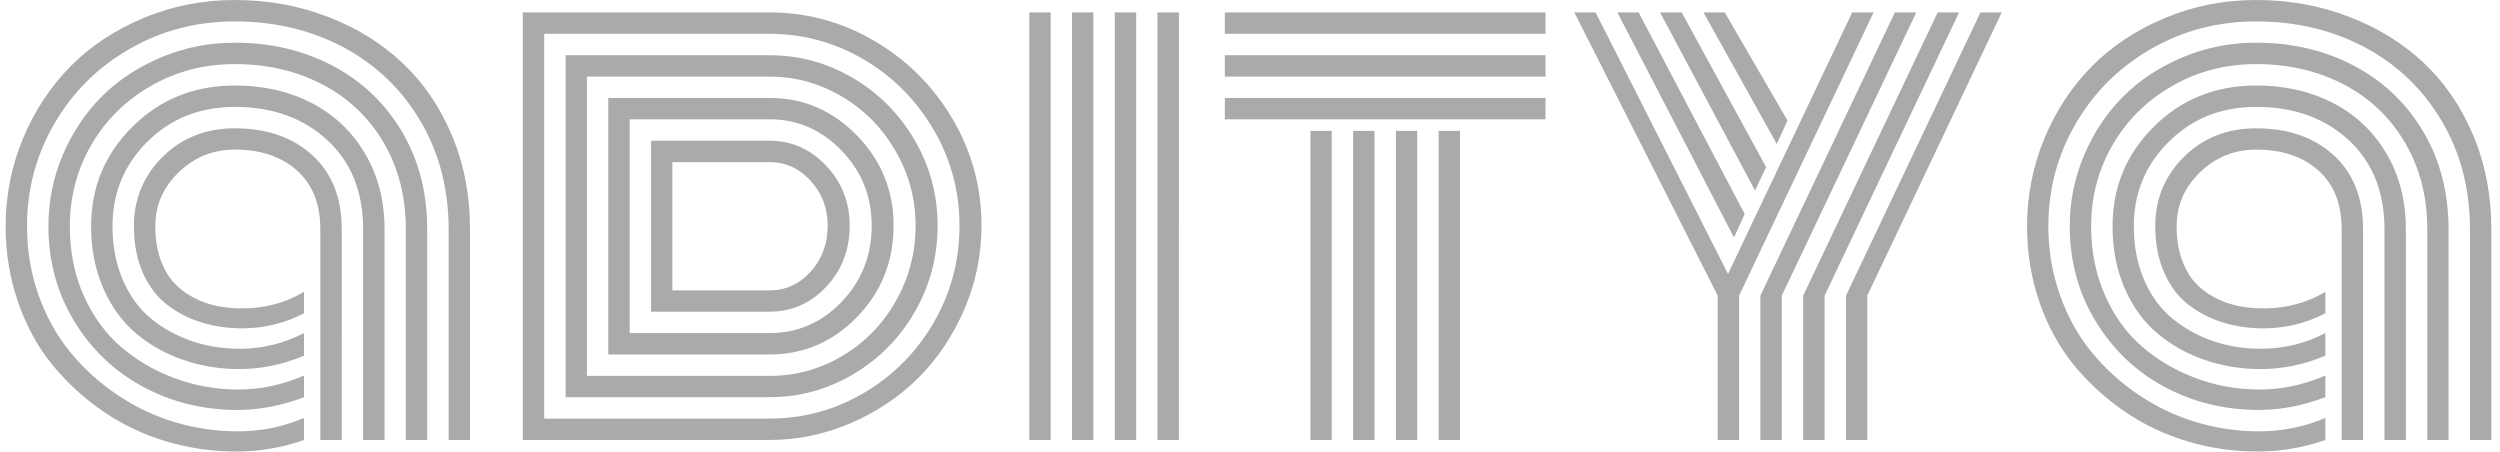 <svg xmlns="http://www.w3.org/2000/svg" width="1000" height="181"><svg xmlns="http://www.w3.org/2000/svg" xmlns:xlink="http://www.w3.org/1999/xlink" width="1000" height="181" data-background-color="#97978d" transform="translate(-.606 -.19)" viewBox="0 0 396 72"><svg width="395.52" height="71.848" transform="translate(.24 .076)" viewBox="0 0 395.52 71.848"><svg width="395.52" height="71.848" viewBox="0 0 395.52 71.848"><svg width="395.52" height="71.848" viewBox="0 0 395.52 71.848"><svg width="395.52" height="71.848" viewBox="0 0 395.52 71.848"><svg width="395.52" height="71.848" viewBox="0 0 395.52 71.848"><svg width="395.52" height="71.848" viewBox="0 0 395.52 71.848"><svg width="395.52" height="71.848" viewBox="0 0 395.52 71.848"><svg width="395.52" height="71.848" data-palette-color="#aaaaaa" viewBox="1.34 -36.18 204.41 37.13"><path fill="#aaa" d="M27.22 0v-17.33q0-3.13-1.93-4.84t-5.1-1.71q-2.69 0-4.61 1.86-1.93 1.85-1.93 4.44 0 1.47.39 2.63t1.06 1.93q.67.76 1.6 1.26.93.51 1.94.72 1.01.22 2.16.22 2.78 0 5.08-1.36v1.76q-2.37 1.24-5.1 1.24-1.76 0-3.31-.48-1.55-.47-2.82-1.44-1.27-.96-2.02-2.63-.74-1.68-.74-3.85 0-3.37 2.37-5.71t5.93-2.34q3.93 0 6.36 2.2 2.43 2.21 2.43 6.1V0h-1.76Zm5.28-17.33V0h-1.76v-17.33q0-4.62-2.96-7.34-2.95-2.72-7.59-2.72-4.3 0-7.18 2.85-2.88 2.86-2.88 6.96 0 2.49.87 4.47.87 1.98 2.35 3.17 1.49 1.2 3.34 1.82 1.84.62 3.89.62 2.78 0 5.3-1.29v1.86q-2.64 1.1-5.32 1.1-2.42 0-4.59-.75-2.18-.74-3.89-2.17-1.7-1.43-2.7-3.71-1.01-2.29-1.01-5.12 0-4.81 3.41-8.19t8.41-3.38q3.52 0 6.3 1.43t4.39 4.14q1.62 2.71 1.62 6.25Zm3.51 0V0h-1.76v-17.33q0-4.03-1.84-7.15-1.84-3.11-5.04-4.77-3.2-1.66-7.18-1.66-3.78 0-6.91 1.8-3.12 1.79-4.89 4.84-1.77 3.05-1.77 6.69 0 3.13 1.14 5.7 1.15 2.58 3.09 4.24 1.94 1.66 4.42 2.57 2.48.92 5.19.92 2.76 0 5.42-1.15v1.78q-2.78 1.05-5.47 1.05-4.22 0-7.76-1.9t-5.67-5.4q-2.12-3.49-2.12-7.81 0-3.07 1.18-5.86 1.19-2.78 3.21-4.81 2.03-2.02 4.89-3.22 2.85-1.2 6.05-1.2 4.47 0 8.07 1.91 3.6 1.9 5.68 5.42 2.07 3.51 2.07 8.01Zm3.52 0V0h-1.76v-17.33q0-4.98-2.32-8.9t-6.32-6.06q-4.01-2.13-8.94-2.13-4.74 0-8.67 2.27-3.93 2.27-6.17 6.14-2.25 3.87-2.25 8.43 0 3 .96 5.7.97 2.7 2.64 4.71 1.67 2.02 3.86 3.48 2.18 1.47 4.71 2.23 2.53.75 5.14.75 2.88 0 5.47-1.1V0q-2.71.95-5.57.95-2.95 0-5.75-.83-2.79-.83-5.17-2.45Q7.01-3.96 5.2-6.16q-1.81-2.21-2.83-5.17-1.03-2.95-1.03-6.25 0-3.78 1.43-7.21t3.91-5.94q2.48-2.5 6-3.97 3.53-1.48 7.51-1.48 4.05 0 7.62 1.37 3.56 1.36 6.15 3.79 2.59 2.43 4.08 5.97 1.49 3.54 1.49 7.72Zm24.63 6.78h-9.74v-14.06h9.74q2.71 0 4.65 2.05 1.94 2.05 1.94 4.93 0 2.98-1.93 5.03-1.93 2.05-4.66 2.05Zm-7.99-12.3v10.55h7.99q1.98 0 3.38-1.54t1.4-3.79q0-2.15-1.4-3.68-1.4-1.54-3.38-1.54h-7.99Zm-3.51-3.52v17.58h11.5q3.46 0 5.93-2.57 2.47-2.58 2.47-6.27 0-3.61-2.48-6.17-2.48-2.57-5.92-2.57h-11.5Zm11.5 19.34H50.9v-21.1h13.26q4.17 0 7.19 3.09 3.01 3.09 3.01 7.41 0 4.42-3 7.51t-7.2 3.09ZM49.14-29.88v24.61h15.02q3.22 0 5.98-1.64 2.76-1.63 4.39-4.49 1.64-2.86 1.64-6.23 0-3.29-1.64-6.12-1.63-2.84-4.4-4.48-2.77-1.65-5.97-1.65H49.14ZM64.16-3.52H47.39v-28.12h16.77q3.68 0 6.87 1.88t5.07 5.11q1.88 3.24 1.88 7.02 0 3.84-1.88 7.1-1.88 3.25-5.07 5.13-3.19 1.88-6.87 1.88ZM45.63-33.4v31.64h18.53q4.17 0 7.76-2.11t5.73-5.77q2.13-3.67 2.13-7.99 0-4.25-2.13-7.89-2.14-3.65-5.74-5.77-3.6-2.11-7.75-2.11H45.63ZM64.16 0H43.87v-35.16h20.29q4.64 0 8.65 2.36 4.02 2.36 6.4 6.4 2.38 4.04 2.38 8.77 0 3.59-1.4 6.86-1.41 3.27-3.76 5.63-2.36 2.36-5.58 3.75Q67.62 0 64.16 0Zm31.9 0v-35.16h1.76V0h-1.76Zm-3.51 0v-35.16h1.76V0h-1.76Zm-3.52 0v-35.16h1.76V0h-1.76Zm-3.51 0v-35.16h1.76V0h-1.76Zm23.12 0v-25.42h1.75V0h-1.75Zm19.33-33.4H101.6v-1.76h26.37v1.76Zm0 3.52H101.6v-1.76h26.37v1.76Zm0 3.51H101.6v-1.76h26.37v1.76ZM119.18 0v-25.42h1.76V0h-1.76Zm-3.51 0v-25.42h1.75V0h-1.75Zm-3.52 0v-25.42h1.76V0h-1.76Zm40.53-11.87 11.06-23.29h1.75l-11.06 23.29V0h-1.75v-11.87Zm-3.52 0 11.06-23.29h1.76l-11.06 23.29V0h-1.76v-11.87Zm-3.52 0 11.06-23.29h1.76L147.4-11.87V0h-1.76v-11.87Zm-2.66-1.78 10.21-21.51h1.76l-11.06 23.29V0h-1.76v-11.87l-11.79-23.29h1.75l10.89 21.51Zm.49-3-9.59-18.51h1.75l8.72 16.58-.88 1.93Zm1.73-3.86-7.81-14.65h1.78l6.94 12.72-.91 1.93Zm1.79-3.83-6.03-10.82h1.75l5.16 8.89-.88 1.93ZM193.44 0v-17.33q0-3.13-1.92-4.84-1.93-1.71-5.11-1.71-2.68 0-4.61 1.86-1.93 1.85-1.93 4.44 0 1.47.39 2.63t1.06 1.93q.67.76 1.6 1.26.93.51 1.94.72 1.02.22 2.16.22 2.79 0 5.08-1.36v1.76q-2.37 1.24-5.1 1.24-1.76 0-3.31-.48-1.55-.47-2.82-1.44-1.27-.96-2.01-2.63-.75-1.68-.75-3.85 0-3.37 2.37-5.71t5.93-2.34q3.93 0 6.36 2.2 2.43 2.21 2.43 6.1V0h-1.76Zm5.28-17.33V0h-1.76v-17.33q0-4.62-2.95-7.34-2.96-2.72-7.6-2.72-4.29 0-7.17 2.85-2.89 2.86-2.89 6.96 0 2.49.87 4.47.87 1.98 2.36 3.17 1.49 1.2 3.33 1.82 1.84.62 3.89.62 2.79 0 5.3-1.29v1.86q-2.63 1.1-5.32 1.1-2.42 0-4.59-.75-2.17-.74-3.88-2.17t-2.71-3.71q-1-2.29-1-5.12 0-4.81 3.4-8.19 3.41-3.38 8.41-3.38 3.52 0 6.3 1.43 2.79 1.43 4.4 4.14 1.61 2.71 1.61 6.25Zm3.51 0V0h-1.75v-17.33q0-4.03-1.85-7.15-1.84-3.11-5.04-4.77-3.2-1.66-7.18-1.66-3.78 0-6.91 1.8-3.12 1.79-4.89 4.84-1.77 3.05-1.77 6.69 0 3.13 1.15 5.7 1.14 2.58 3.08 4.24 1.95 1.66 4.42 2.57 2.48.92 5.19.92 2.76 0 5.42-1.15v1.78q-2.78 1.05-5.47 1.05-4.22 0-7.76-1.9t-5.66-5.4q-2.13-3.49-2.13-7.81 0-3.07 1.19-5.86 1.18-2.78 3.21-4.81 2.02-2.02 4.88-3.22 2.86-1.2 6.05-1.2 4.47 0 8.07 1.91 3.6 1.9 5.68 5.42 2.07 3.51 2.07 8.01Zm3.52 0V0h-1.76v-17.33q0-4.98-2.32-8.9t-6.32-6.06q-4.01-2.13-8.94-2.13-4.73 0-8.66 2.27-3.93 2.27-6.18 6.14-2.25 3.87-2.25 8.43 0 3 .97 5.7.96 2.7 2.63 4.71 1.68 2.02 3.86 3.48 2.19 1.47 4.71 2.23 2.53.75 5.14.75 2.88 0 5.47-1.1V0q-2.71.95-5.56.95-2.96 0-5.75-.83-2.8-.83-5.18-2.45-2.38-1.63-4.19-3.83-1.8-2.21-2.83-5.17-1.02-2.95-1.02-6.25 0-3.78 1.42-7.21 1.43-3.43 3.91-5.94 2.48-2.5 6.01-3.97 3.52-1.48 7.5-1.48 4.06 0 7.62 1.37 3.56 1.36 6.15 3.79 2.59 2.43 4.08 5.97 1.49 3.54 1.49 7.72Z" class="undefined-text-0" data-fill-palette-color="primary"/></svg></svg></svg></svg></svg></svg></svg></svg></svg></svg>